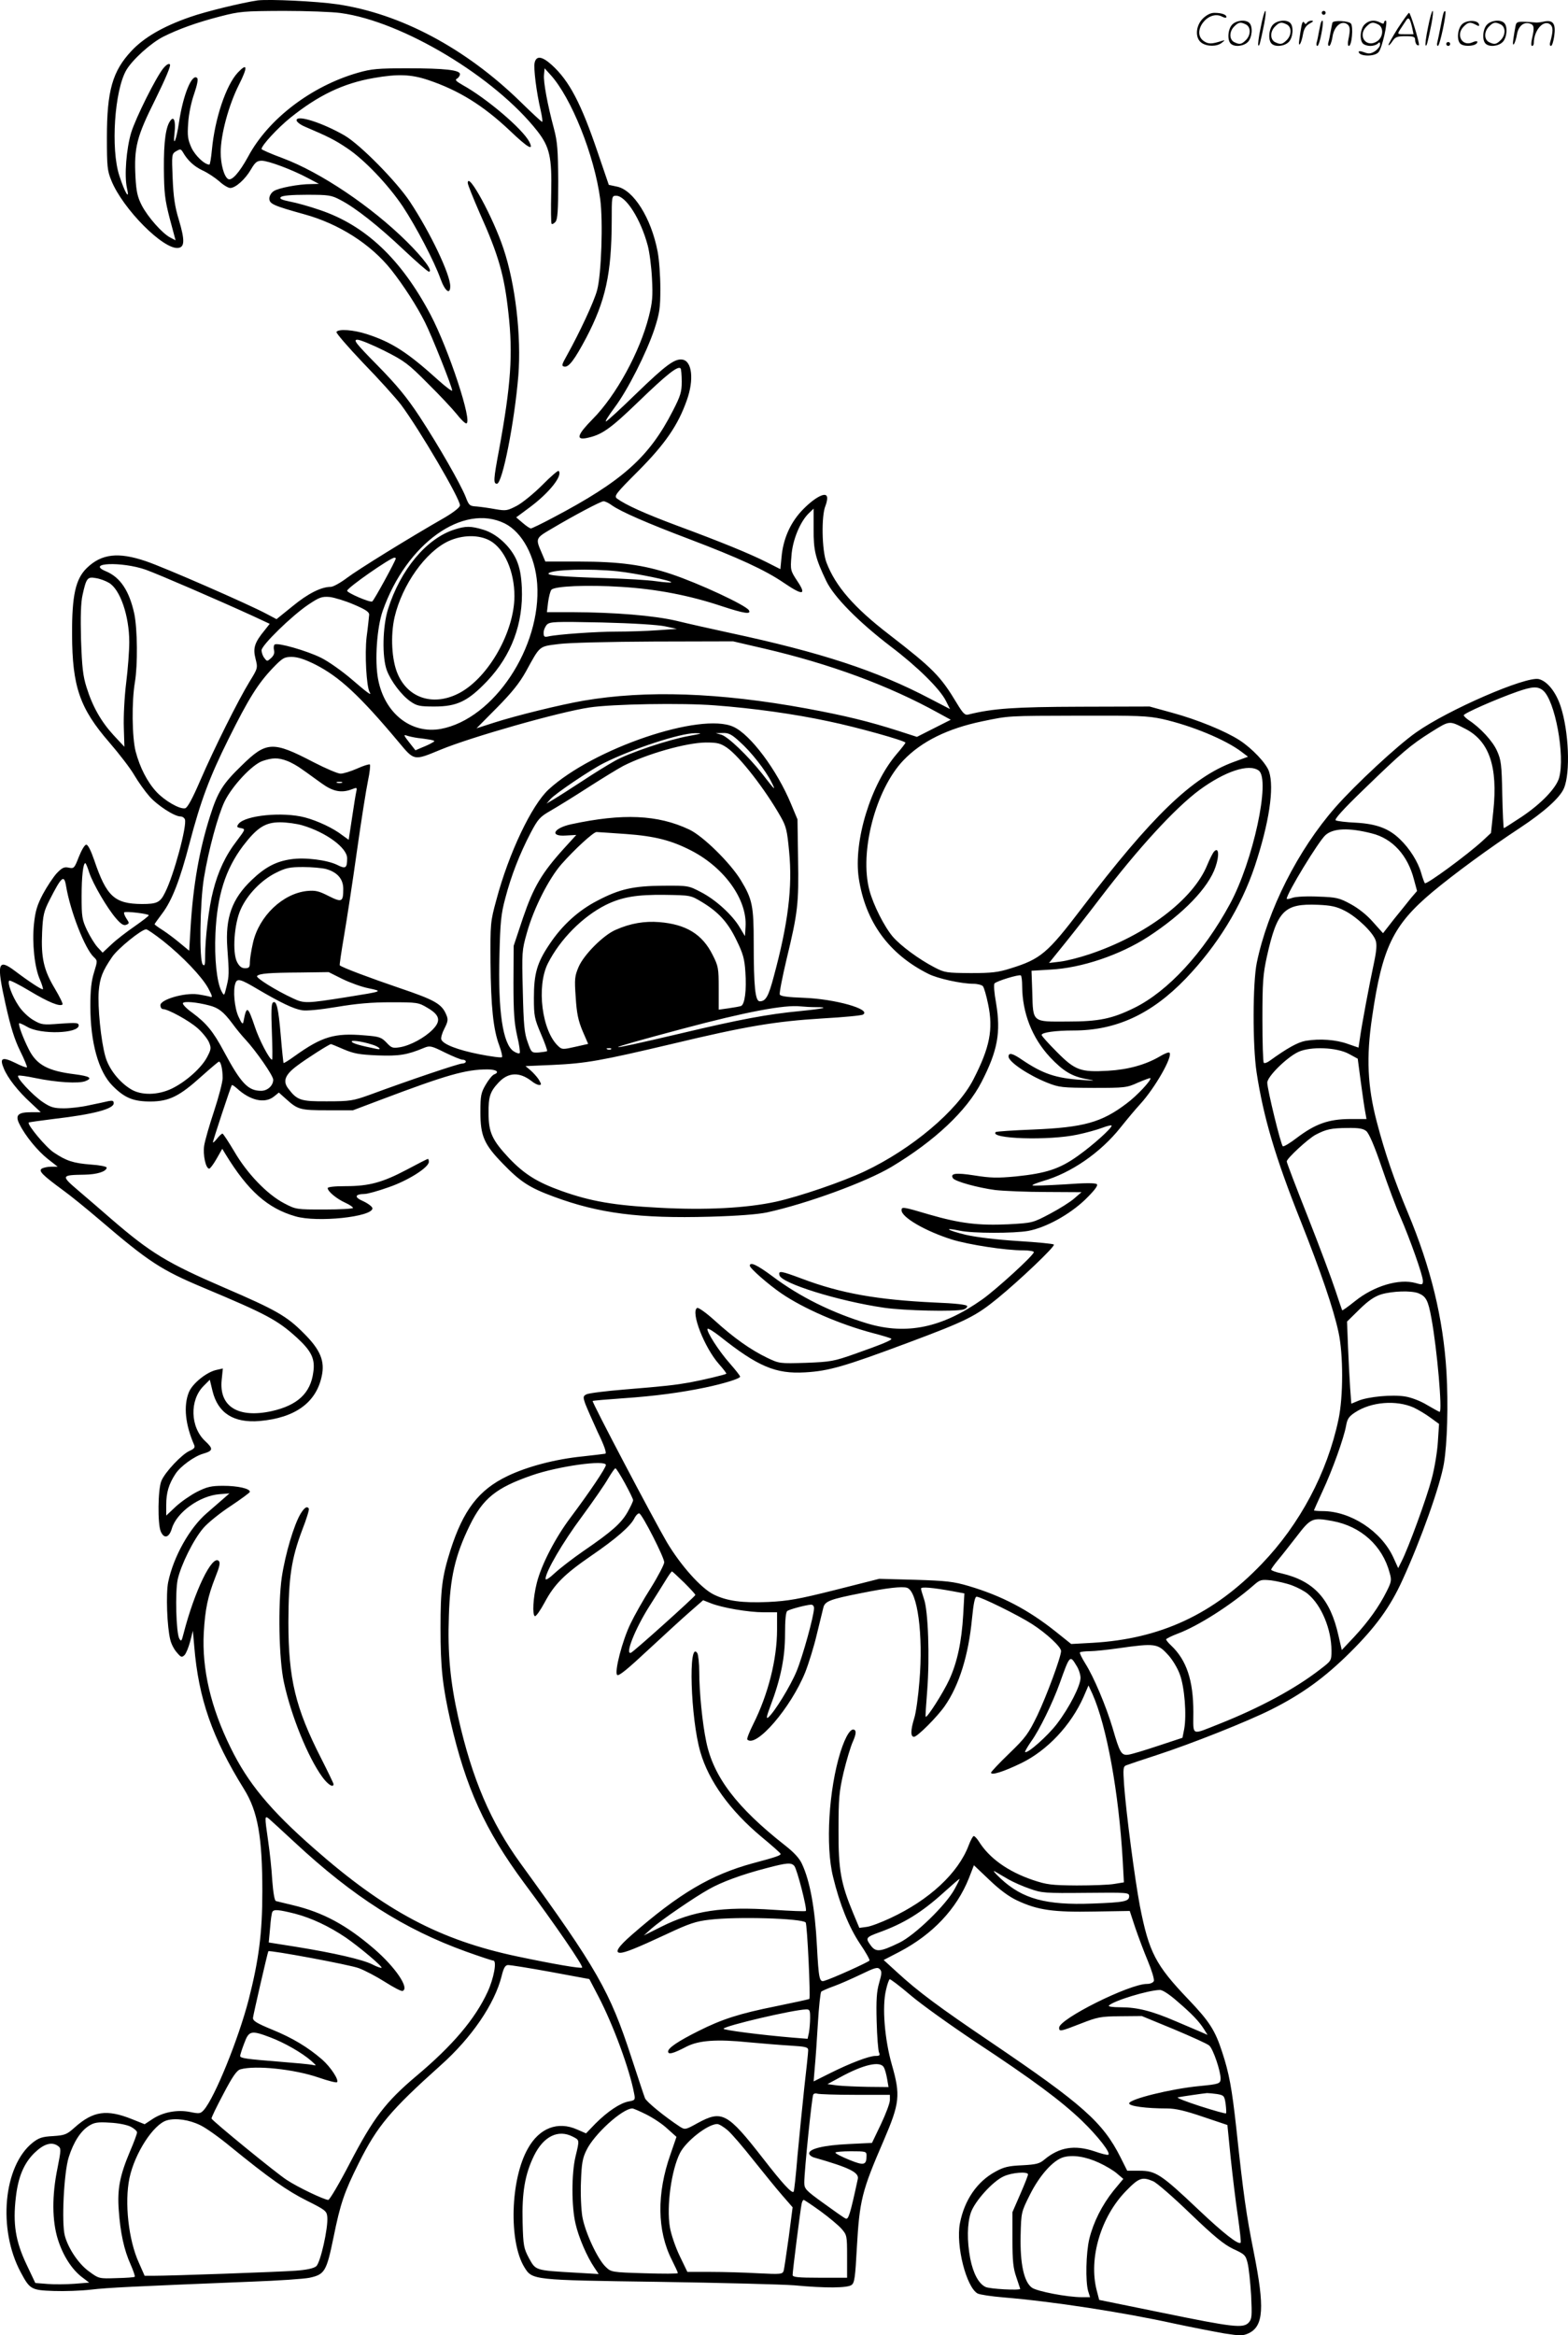 <?xml version="1.0" encoding="UTF-8"?>
<svg xmlns="http://www.w3.org/2000/svg" version="1.0" viewBox="0 0 806.041 1200.174" preserveAspectRatio="xMidYMid meet">
  <g transform="translate(-0.549,1200.606) scale(0.1,-0.1)" fill="#000000" stroke="none">
    <path d="M1330 12004 c-76 -11 -268 -57 -349 -86 -138 -48 -236 -105 -301 -175 -96 -103 -125 -203 -125 -443 0 -149 2 -171 23 -222 59 -146 269 -357 344 -346 33 4 34 40 3 144 -21 68 -28 119 -32 214 -5 122 -5 125 18 139 21 12 24 12 34 -4 25 -44 58 -74 102 -95 27 -12 65 -38 86 -56 20 -19 46 -34 56 -34 27 0 77 44 107 96 21 36 31 44 55 44 34 0 157 -46 239 -90 l55 -29 -40 -1 c-65 0 -168 -20 -192 -36 -13 -8 -23 -25 -23 -38 0 -28 21 -37 179 -81 179 -49 343 -154 448 -286 63 -80 131 -185 173 -269 35 -69 140 -333 140 -351 0 -6 -32 18 -70 52 -158 143 -239 196 -369 238 -68 22 -146 28 -156 11 -3 -5 59 -77 138 -160 80 -82 167 -179 194 -214 96 -129 303 -482 303 -517 0 -10 -30 -34 -77 -62 -187 -107 -447 -268 -504 -311 -33 -25 -71 -46 -83 -46 -49 0 -117 -34 -196 -99 l-83 -67 -51 27 c-89 48 -528 240 -621 271 -141 48 -228 38 -303 -35 -58 -56 -77 -141 -76 -342 1 -267 39 -379 192 -555 50 -58 108 -133 128 -168 20 -34 55 -83 77 -108 41 -47 129 -104 160 -104 10 0 20 -7 23 -15 12 -31 -57 -288 -102 -376 -25 -51 -41 -59 -119 -59 -141 1 -182 39 -245 225 -17 49 -32 80 -41 80 -8 0 -24 -27 -38 -62 -23 -59 -25 -62 -53 -56 -23 5 -34 -1 -61 -29 -18 -20 -50 -68 -71 -107 -30 -57 -39 -88 -46 -154 -10 -99 3 -224 31 -286 10 -24 17 -46 15 -49 -5 -4 -71 39 -145 95 -87 65 -94 39 -47 -172 26 -117 46 -181 75 -240 22 -44 37 -82 35 -84 -3 -3 -30 7 -61 23 -66 32 -81 25 -58 -29 20 -49 73 -117 139 -177 l51 -48 -51 0 c-67 0 -82 -16 -58 -62 29 -59 93 -137 145 -178 l51 -40 -34 0 c-18 0 -40 -5 -48 -10 -18 -12 5 -34 111 -112 35 -25 120 -94 189 -153 250 -214 315 -256 529 -346 327 -137 383 -167 483 -258 75 -69 94 -109 84 -177 -14 -108 -81 -170 -213 -200 -173 -38 -272 23 -258 160 l6 59 -31 -7 c-51 -10 -126 -70 -144 -116 -28 -70 -18 -166 28 -271 5 -12 -1 -19 -23 -29 -39 -16 -128 -110 -146 -155 -18 -42 -20 -222 -3 -260 17 -39 43 -32 57 16 25 83 143 168 245 176 l51 4 -32 -28 c-17 -15 -55 -48 -84 -73 -89 -76 -172 -225 -199 -355 -12 -59 -6 -230 11 -297 5 -21 20 -50 34 -65 21 -25 25 -26 39 -13 8 8 21 40 29 70 l14 55 7 -80 c22 -268 92 -470 256 -734 71 -114 94 -246 94 -526 0 -214 -18 -351 -70 -555 -53 -204 -174 -502 -230 -567 -18 -20 -23 -21 -72 -11 -66 13 -141 -1 -195 -38 l-38 -25 -65 26 c-130 52 -199 42 -294 -42 -41 -37 -51 -41 -112 -45 -56 -3 -73 -9 -105 -34 -150 -120 -180 -444 -61 -666 47 -88 54 -92 170 -96 55 -2 141 1 192 7 85 10 208 16 827 41 135 5 268 14 296 20 78 17 87 33 123 208 35 173 55 232 130 382 95 190 161 269 422 503 158 141 276 314 312 457 10 41 18 56 32 57 10 1 109 -15 219 -35 l200 -37 47 -90 c76 -146 160 -374 183 -497 7 -34 5 -36 -28 -42 -44 -8 -109 -52 -171 -114 l-48 -50 -46 20 c-99 44 -194 8 -253 -98 -90 -158 -99 -478 -18 -610 41 -66 40 -66 689 -75 322 -5 637 -13 700 -18 159 -15 272 -14 293 2 15 10 19 40 27 190 14 245 25 291 138 552 83 193 87 233 42 390 -37 130 -51 298 -30 384 6 28 15 53 19 55 3 2 51 -34 106 -81 55 -47 206 -155 335 -241 294 -194 438 -301 546 -404 84 -81 153 -170 136 -176 -6 -2 -37 6 -71 18 -102 34 -180 21 -256 -42 -26 -22 -42 -26 -115 -30 -70 -3 -95 -9 -138 -33 -94 -51 -159 -146 -182 -265 -22 -115 33 -329 91 -361 12 -6 72 -15 133 -20 253 -21 612 -76 880 -135 89 -19 203 -41 254 -50 84 -13 96 -13 127 1 76 37 82 132 26 414 -39 196 -53 290 -91 646 -22 198 -36 276 -72 385 -36 111 -65 157 -174 271 -169 177 -202 241 -249 480 -26 138 -70 472 -81 620 -6 87 -5 97 12 103 10 4 81 28 158 53 178 58 462 171 586 233 159 80 274 163 406 294 131 130 206 233 269 372 95 207 194 486 213 599 17 102 23 302 13 472 -17 274 -80 534 -199 818 -68 163 -117 304 -159 465 -48 183 -55 332 -24 540 52 357 108 472 309 641 114 95 291 225 452 331 124 82 205 155 225 203 34 80 25 293 -17 421 -24 73 -68 129 -112 140 -66 16 -467 -158 -631 -274 -97 -68 -313 -269 -415 -385 -193 -220 -348 -528 -404 -799 -21 -103 -22 -424 -1 -563 35 -229 95 -434 227 -765 103 -260 168 -449 194 -570 25 -114 25 -331 0 -449 -58 -275 -199 -539 -394 -742 -248 -259 -521 -386 -871 -406 l-109 -6 -80 64 c-142 113 -278 184 -447 234 -78 23 -115 27 -275 32 l-185 5 -225 -57 c-191 -48 -243 -57 -345 -62 -134 -6 -214 5 -282 39 -65 33 -168 148 -240 269 -69 118 -386 720 -381 725 2 2 73 8 158 14 162 11 295 29 420 55 96 20 180 46 180 56 0 5 -24 35 -52 67 -58 65 -124 169 -115 179 4 3 31 -14 62 -38 196 -156 288 -195 439 -186 122 7 202 30 531 153 297 111 345 135 458 227 115 94 299 269 290 277 -4 4 -87 12 -185 18 -108 7 -211 19 -268 32 -95 23 -121 40 -30 21 64 -14 279 -14 351 -1 91 17 211 83 292 160 48 47 68 73 61 80 -7 7 -61 7 -168 -1 -87 -5 -160 -8 -163 -5 -3 3 21 12 53 22 145 41 298 147 400 276 32 40 77 94 101 120 76 83 169 246 150 264 -3 4 -26 -5 -49 -19 -73 -43 -163 -68 -267 -74 -141 -8 -169 2 -263 97 -43 43 -78 82 -78 87 0 13 72 23 164 23 219 0 401 84 577 267 161 168 285 368 355 578 73 220 101 402 73 486 -14 42 -87 119 -152 161 -73 47 -217 106 -346 141 l-116 32 -355 -1 c-341 -1 -451 -9 -576 -40 -18 -5 -28 5 -60 58 -84 140 -122 178 -348 353 -181 139 -276 249 -322 370 -24 62 -27 242 -5 292 7 18 11 40 7 48 -9 25 -73 -13 -133 -78 -57 -63 -92 -143 -100 -234 l-6 -62 -69 35 c-89 45 -236 105 -463 189 -166 62 -263 106 -308 139 -16 13 -7 25 110 142 138 139 204 235 249 363 38 106 27 202 -23 209 -39 6 -86 -29 -236 -174 -81 -79 -152 -144 -157 -144 -5 0 16 33 45 72 67 89 164 281 205 404 26 81 30 106 30 207 0 63 -6 149 -14 190 -33 173 -124 317 -209 334 l-42 9 -56 164 c-86 254 -147 371 -238 453 -49 44 -78 48 -87 12 -7 -27 9 -153 31 -247 7 -32 11 -58 7 -58 -3 0 -53 46 -111 103 -283 276 -617 453 -941 501 -110 16 -350 27 -410 20z m427 -65 c318 -43 793 -329 1011 -607 63 -81 75 -134 71 -317 -2 -84 -1 -156 2 -159 3 -4 12 1 20 10 11 13 14 59 14 208 -1 162 -4 203 -22 271 -33 123 -55 241 -51 277 l3 33 30 -33 c107 -117 226 -414 256 -640 15 -113 6 -386 -16 -467 -15 -58 -91 -220 -155 -335 -27 -48 -29 -55 -14 -58 23 -5 53 35 113 148 100 191 130 330 131 598 0 131 0 132 23 132 50 0 126 -120 162 -255 9 -33 19 -109 22 -170 5 -93 2 -123 -16 -195 -46 -182 -168 -406 -289 -528 -79 -80 -88 -109 -30 -97 77 16 120 46 268 189 144 139 200 183 214 169 3 -4 6 -34 6 -68 0 -53 -6 -73 -45 -149 -122 -239 -259 -362 -616 -550 -58 -31 -110 -56 -115 -56 -5 1 -24 13 -42 29 l-33 28 70 52 c101 75 171 164 148 187 -3 3 -41 -29 -84 -73 -43 -43 -102 -91 -130 -106 -50 -26 -56 -27 -110 -18 -32 6 -75 12 -97 14 -36 2 -40 5 -57 50 -27 67 -136 258 -236 411 -66 100 -115 160 -216 263 -115 117 -127 133 -104 133 14 0 77 -26 139 -57 103 -52 123 -67 223 -168 61 -60 127 -131 148 -157 21 -27 43 -48 49 -48 36 0 -90 382 -184 560 -151 285 -334 458 -569 537 -52 18 -120 37 -153 43 -44 9 -55 15 -47 23 8 8 55 12 134 12 113 0 126 -2 173 -27 79 -41 197 -135 326 -257 65 -61 122 -111 128 -111 24 0 -28 70 -114 155 -182 180 -442 355 -637 428 -60 22 -109 44 -109 47 0 19 83 108 147 160 144 116 273 178 429 205 125 22 193 19 280 -10 158 -53 283 -131 419 -259 94 -90 127 -109 101 -58 -35 66 -219 223 -344 292 -33 19 -39 26 -27 32 8 5 15 15 15 23 0 21 -77 30 -270 30 -153 0 -185 -3 -255 -23 -240 -69 -461 -238 -564 -431 -45 -82 -84 -126 -103 -115 -21 13 -38 76 -38 137 0 91 41 243 94 348 46 91 44 115 -6 62 -61 -65 -118 -237 -133 -395 -4 -43 -10 -78 -13 -78 -25 0 -72 45 -92 86 -19 43 -22 60 -17 129 3 47 16 108 31 150 15 44 21 74 15 80 -26 26 -72 -85 -93 -226 -14 -96 -33 -138 -23 -53 6 56 -3 84 -20 62 -25 -30 -36 -108 -35 -248 1 -126 5 -160 30 -257 l30 -112 -27 14 c-41 21 -116 106 -147 166 -22 43 -28 72 -32 144 -8 154 6 208 102 400 53 108 81 174 75 180 -6 6 -18 -1 -34 -20 -38 -47 -141 -253 -165 -330 -25 -83 -36 -222 -22 -285 16 -68 -10 -27 -39 63 -45 137 -25 438 36 543 32 54 125 138 189 171 78 39 171 73 291 104 104 27 122 28 327 29 119 0 252 -5 295 -11z m1394 -2530 c47 -33 182 -92 399 -174 250 -95 388 -158 486 -225 97 -66 117 -63 68 10 -35 53 -36 57 -30 129 5 81 45 177 90 220 l24 23 0 -104 c-1 -111 9 -151 65 -268 40 -83 166 -210 332 -337 135 -102 252 -217 283 -279 l21 -42 -102 53 c-276 145 -561 238 -1032 339 -88 19 -209 46 -270 61 -119 28 -319 44 -539 45 l-129 0 6 51 c4 28 11 57 17 64 16 19 186 26 358 15 182 -11 353 -44 520 -100 113 -37 151 -43 137 -20 -16 26 -256 138 -400 186 -141 47 -266 64 -473 64 l-173 0 -19 45 c-32 74 -32 75 50 123 116 69 254 142 268 142 8 0 27 -9 43 -21z m-551 -93 c90 -45 157 -169 167 -311 22 -325 -223 -694 -495 -745 -153 -28 -290 80 -323 256 -18 95 -6 266 24 351 122 346 413 554 627 449z m-560 -180 c0 -11 -112 -216 -121 -221 -11 -7 -129 44 -129 55 0 15 221 169 243 170 4 0 7 -2 7 -4z m-1285 -58 c69 -25 374 -157 549 -237 l88 -41 -26 -33 c-52 -63 -61 -92 -47 -146 12 -48 12 -49 -30 -117 -60 -98 -183 -345 -254 -509 -40 -93 -66 -141 -78 -143 -28 -6 -105 39 -147 84 -48 52 -85 125 -107 207 -19 73 -21 258 -4 357 15 90 13 272 -3 351 -26 119 -72 188 -146 219 -106 44 82 51 205 8z m2425 -8 c93 -10 284 -49 276 -57 -2 -2 -37 0 -78 6 -40 6 -159 13 -263 16 -223 7 -301 14 -289 25 20 19 211 25 354 10z m-2615 -59 c58 -33 105 -170 105 -305 0 -44 -7 -139 -16 -210 -9 -72 -14 -175 -12 -229 l3 -99 -56 60 c-64 70 -108 147 -139 247 -18 57 -23 102 -28 244 -3 119 -1 191 8 230 19 86 25 94 68 86 21 -3 50 -14 67 -24z m1260 -112 c63 -27 80 -39 78 -54 -1 -11 -6 -62 -13 -113 -10 -87 -1 -256 16 -284 13 -21 -13 -2 -94 68 -48 41 -118 91 -157 110 -73 36 -220 78 -237 68 -5 -3 -7 -16 -4 -29 4 -15 -1 -28 -15 -41 -20 -18 -21 -18 -35 1 -8 10 -14 28 -14 39 0 26 156 178 241 235 57 38 69 42 109 39 25 -3 81 -20 125 -39z m1600 -112 l60 -13 -100 -7 c-55 -4 -149 -7 -210 -7 -105 0 -305 -14 -352 -25 -19 -4 -23 -1 -23 19 0 14 8 32 17 42 16 15 40 16 283 11 161 -4 288 -12 325 -20z m504 -113 c345 -80 647 -192 900 -332 l64 -35 -87 -44 -87 -44 -96 31 c-150 48 -272 78 -472 115 -448 82 -824 95 -1146 40 -116 -20 -345 -76 -460 -113 l-90 -29 105 106 c78 79 116 127 149 186 74 135 66 128 167 141 51 7 264 12 493 13 l405 1 155 -36z m-2303 -83 c124 -63 228 -159 429 -399 81 -97 77 -96 215 -39 157 65 610 194 765 217 118 18 477 24 645 11 199 -15 408 -44 585 -82 145 -30 395 -100 395 -110 0 -3 -20 -29 -45 -58 -134 -157 -223 -449 -195 -638 34 -224 154 -390 358 -492 47 -24 170 -51 232 -51 20 0 42 -6 48 -12 6 -7 18 -49 27 -93 27 -129 9 -222 -76 -387 -82 -160 -316 -357 -559 -472 -115 -54 -334 -129 -456 -156 -152 -33 -361 -44 -599 -31 -234 12 -353 33 -502 86 -126 45 -191 86 -269 167 -89 95 -107 134 -107 233 -1 85 8 111 51 157 50 54 108 56 170 8 13 -11 31 -20 39 -20 13 0 12 4 -2 28 -10 15 -29 36 -43 48 l-25 21 139 6 c173 8 245 21 614 108 380 91 530 116 773 131 108 6 203 15 209 20 44 27 -143 80 -305 86 -83 3 -120 8 -123 17 -3 7 13 89 35 182 58 239 63 286 59 515 l-3 203 -33 79 c-72 174 -209 358 -297 397 -167 76 -719 -111 -949 -322 -87 -80 -205 -327 -269 -568 -31 -113 -31 -121 -30 -321 2 -226 14 -345 45 -427 11 -30 17 -57 14 -60 -3 -4 -56 3 -117 15 -111 22 -186 51 -195 76 -3 8 4 33 16 56 18 35 20 47 10 70 -23 57 -60 77 -240 138 -147 50 -297 106 -308 117 -2 1 8 69 22 151 14 82 44 277 66 434 22 157 48 320 57 363 9 42 13 80 10 84 -4 3 -33 -6 -66 -21 -32 -14 -70 -26 -85 -26 -14 0 -77 27 -139 59 -209 109 -242 108 -370 -18 -96 -93 -122 -134 -161 -257 -56 -175 -88 -358 -101 -577 l-7 -117 -46 38 c-26 22 -66 52 -89 67 -24 15 -43 29 -43 31 0 2 18 27 39 55 51 67 92 174 141 362 57 217 102 338 201 537 102 205 150 282 226 362 51 53 60 58 98 58 30 0 67 -12 121 -39z m6311 -133 c62 -50 115 -335 83 -450 -15 -52 -90 -131 -191 -199 -49 -32 -90 -59 -93 -59 -2 0 -6 78 -8 173 -3 155 -6 177 -27 224 -22 50 -86 119 -144 157 -15 10 -27 22 -27 26 0 10 166 83 274 121 77 27 106 29 133 7z m-1957 -147 c151 -34 325 -106 408 -169 l33 -25 -74 -27 c-213 -78 -421 -279 -784 -756 -173 -227 -208 -257 -363 -305 -63 -20 -96 -24 -205 -24 -123 1 -133 2 -185 29 -81 42 -173 110 -215 158 -44 52 -100 163 -120 238 -53 197 32 520 175 669 93 97 227 163 405 200 140 29 124 28 500 29 300 1 350 -1 425 -17z m1557 -50 c124 -63 169 -195 145 -423 l-12 -113 -44 -41 c-75 -69 -288 -226 -296 -217 -3 4 -12 28 -19 53 -16 56 -58 124 -108 172 -57 56 -121 80 -228 86 -49 2 -96 8 -103 12 -9 4 36 55 143 158 198 192 240 228 348 296 96 60 92 59 174 17z m-3988 -37 c-107 -19 -310 -87 -384 -129 -34 -19 -109 -65 -166 -103 -57 -37 -122 -79 -144 -92 l-40 -24 20 23 c24 28 208 152 274 185 145 73 395 155 471 154 39 0 35 -2 -31 -14z m259 -30 c58 -51 134 -148 164 -209 23 -46 19 -43 -49 45 -73 92 -174 189 -209 200 l-29 8 36 1 c30 1 46 -7 87 -45z m-1653 19 c22 -2 51 -7 65 -9 22 -5 23 -7 7 -15 -9 -6 -33 -17 -51 -24 l-35 -15 -33 42 c-26 33 -29 40 -13 34 11 -4 38 -10 60 -13z m1588 -50 c65 -45 197 -215 276 -355 28 -49 33 -71 43 -178 18 -183 -5 -370 -79 -643 -27 -102 -41 -127 -72 -127 -23 0 -31 73 -31 301 0 188 -7 224 -66 321 -54 89 -195 228 -266 261 -161 76 -341 84 -606 27 -92 -20 -113 -64 -28 -58 l54 3 -62 -68 c-116 -128 -158 -200 -212 -358 l-48 -144 -1 -190 c0 -153 4 -206 19 -273 11 -45 16 -85 13 -88 -4 -4 -17 0 -31 9 -56 37 -81 206 -73 496 4 166 8 210 30 291 30 115 74 228 130 335 38 72 48 83 102 114 33 19 121 73 195 121 75 48 155 97 180 110 122 62 323 119 424 120 60 0 75 -4 109 -27z m-2263 -67 c20 -7 56 -27 80 -45 25 -17 69 -50 99 -71 58 -42 102 -51 156 -30 25 10 27 9 22 -12 -3 -13 -13 -74 -22 -136 l-17 -112 -32 23 c-47 37 -129 75 -193 92 -114 30 -307 11 -341 -33 -11 -15 -10 -18 12 -22 24 -5 24 -5 -21 -65 -58 -75 -97 -158 -122 -258 -22 -83 -41 -243 -41 -335 0 -45 -2 -53 -12 -43 -19 18 -15 320 6 446 24 145 72 321 106 392 39 80 142 190 195 208 50 17 80 18 125 1z m4996 -50 c62 -46 -29 -467 -148 -686 -136 -251 -319 -449 -492 -534 -114 -56 -182 -70 -343 -70 -182 -1 -177 -6 -181 148 l-4 113 98 6 c159 8 357 75 502 169 181 118 310 252 346 359 21 61 16 105 -8 78 -7 -8 -22 -38 -34 -67 -72 -179 -317 -364 -609 -461 -48 -16 -114 -33 -147 -37 l-58 -7 84 104 c46 57 125 158 175 224 199 261 387 466 513 560 132 97 255 138 306 101z m-4713 -63 c-7 -2 -19 -2 -25 0 -7 3 -2 5 12 5 14 0 19 -2 13 -5z m-202 -219 c121 -36 229 -115 229 -169 0 -51 -8 -56 -51 -34 -51 25 -165 40 -238 29 -76 -11 -132 -40 -201 -106 -102 -97 -137 -194 -126 -349 10 -134 9 -146 -4 -199 -12 -50 -12 -50 -26 -24 -24 46 -37 168 -31 298 9 194 51 328 142 449 72 94 114 121 190 121 34 0 86 -7 116 -16z m5496 -41 c106 -26 185 -112 217 -237 l16 -59 -31 -36 c-16 -20 -55 -69 -87 -108 l-57 -73 -52 58 c-31 36 -76 71 -115 92 -57 31 -72 35 -165 38 -57 3 -116 0 -133 -6 -16 -6 -30 -8 -30 -5 0 27 164 296 199 327 40 36 121 39 238 9z m-3836 -3 c152 -11 237 -33 341 -87 170 -89 285 -252 276 -390 l-3 -48 -27 45 c-37 63 -123 142 -199 181 -63 33 -65 34 -194 33 -154 -1 -225 -17 -339 -77 -97 -50 -181 -126 -246 -224 -64 -95 -80 -151 -80 -276 0 -92 3 -106 36 -184 20 -46 34 -86 32 -89 -3 -2 -22 -5 -43 -7 -37 -2 -38 -1 -57 53 -17 46 -21 89 -25 262 -5 200 -5 209 21 300 35 126 113 279 178 353 68 77 164 165 180 165 7 0 74 -5 149 -10z m-2757 -198 c20 -60 93 -184 138 -236 25 -29 39 -38 52 -33 17 7 17 9 1 33 -9 14 -14 28 -11 31 7 7 126 -7 126 -15 0 -4 -33 -29 -73 -57 -39 -27 -93 -68 -118 -92 l-46 -43 -26 28 c-14 15 -38 54 -54 87 -26 55 -28 70 -28 175 0 102 8 170 19 170 3 0 12 -22 20 -48z m1217 18 c58 -16 89 -51 89 -102 0 -68 -7 -71 -75 -37 -51 26 -68 30 -111 26 -125 -13 -247 -129 -278 -266 -9 -39 -16 -84 -16 -100 0 -26 -4 -31 -25 -31 -17 0 -29 9 -41 32 -25 49 -15 197 19 271 34 76 106 150 180 187 52 26 71 30 141 30 45 0 97 -5 117 -10z m-1336 -87 c22 -132 98 -325 143 -366 19 -18 19 -19 1 -78 -14 -45 -19 -91 -19 -174 0 -187 42 -337 114 -409 62 -63 107 -81 196 -81 96 1 148 27 262 130 46 41 86 75 89 75 10 0 19 -40 19 -84 0 -21 -20 -97 -44 -170 -24 -72 -47 -152 -51 -178 -7 -47 8 -118 26 -118 5 0 22 23 38 51 l29 51 17 -28 c115 -188 216 -278 359 -319 112 -33 396 -3 396 41 0 8 -21 24 -46 36 -49 21 -46 37 6 38 14 0 69 15 122 34 100 34 208 102 208 131 0 8 -2 15 -5 15 -3 0 -52 -25 -108 -55 -125 -66 -194 -85 -314 -85 -58 0 -93 -4 -93 -10 0 -17 46 -55 90 -75 22 -10 40 -22 40 -27 0 -4 -66 -8 -146 -8 -145 0 -147 0 -208 32 -88 46 -191 154 -256 266 -30 50 -57 92 -61 92 -4 0 -17 -12 -28 -26 -12 -15 -21 -23 -21 -18 0 8 91 284 97 293 2 3 13 -5 26 -16 68 -63 143 -80 190 -43 l26 21 38 -34 c60 -54 72 -57 213 -57 l130 0 143 54 c339 128 437 156 548 156 47 0 65 -14 34 -26 -9 -4 -28 -27 -43 -53 -24 -41 -27 -56 -27 -141 0 -122 19 -166 117 -266 88 -91 135 -122 260 -168 232 -86 440 -113 802 -103 144 4 246 12 294 22 206 45 509 156 640 234 222 133 387 288 463 436 83 161 100 255 75 405 -10 55 -13 97 -8 102 13 13 125 47 135 41 4 -2 7 -28 7 -56 1 -137 51 -265 143 -364 68 -72 112 -99 189 -113 48 -8 46 -9 -27 -4 -132 9 -198 31 -305 103 -49 34 -70 39 -70 17 0 -27 101 -95 198 -134 63 -25 77 -26 237 -27 163 0 173 1 230 27 33 14 62 25 64 23 8 -8 -69 -91 -122 -130 -129 -98 -221 -123 -479 -134 -104 -4 -191 -10 -194 -13 -35 -35 273 -45 421 -13 43 9 101 25 127 35 26 10 48 15 48 11 0 -14 -97 -101 -173 -155 -95 -68 -164 -90 -319 -106 -96 -9 -131 -8 -213 5 -96 15 -126 11 -111 -14 11 -17 128 -49 218 -61 46 -5 164 -10 263 -10 l180 -1 -37 -32 c-20 -18 -76 -53 -125 -79 -89 -47 -90 -47 -214 -54 -153 -7 -247 4 -406 50 -138 41 -143 41 -143 22 0 -36 122 -107 258 -150 87 -27 275 -56 368 -56 29 0 54 -4 54 -9 0 -16 -192 -191 -265 -243 -205 -145 -388 -184 -590 -124 -182 55 -348 137 -489 243 -78 58 -116 76 -116 54 0 -13 96 -97 162 -142 114 -78 300 -159 470 -204 50 -13 93 -26 95 -29 7 -6 -45 -28 -187 -78 -108 -38 -123 -41 -251 -46 -136 -4 -137 -4 -200 26 -85 41 -171 102 -268 190 -45 41 -86 70 -92 66 -34 -20 37 -203 112 -288 23 -26 40 -48 38 -50 -5 -5 -123 -33 -189 -45 -74 -13 -124 -19 -333 -36 -98 -8 -186 -19 -197 -25 -17 -9 -18 -13 -6 -48 8 -21 37 -87 64 -146 34 -70 47 -108 39 -111 -7 -1 -59 -8 -117 -14 -140 -14 -284 -52 -386 -101 -148 -71 -227 -175 -293 -381 -43 -136 -51 -200 -51 -399 0 -205 10 -296 51 -479 79 -343 177 -559 378 -831 158 -212 306 -428 299 -436 -7 -6 -147 18 -332 57 -399 84 -680 233 -1046 555 -226 198 -340 336 -429 518 -102 207 -148 404 -138 591 7 122 21 187 59 284 22 55 27 76 18 85 -34 33 -125 -156 -181 -374 -10 -39 -12 -42 -22 -25 -16 30 -22 238 -8 304 17 75 81 205 132 264 22 26 85 77 140 113 54 36 99 69 99 73 0 17 -63 31 -137 31 -62 0 -83 -5 -135 -31 -33 -17 -82 -51 -109 -76 l-49 -46 0 55 c0 63 13 107 48 160 25 38 96 90 142 103 51 15 53 25 11 64 -78 72 -82 212 -8 285 l31 31 14 -58 c28 -114 109 -165 242 -154 182 16 290 94 319 229 18 79 -7 138 -93 223 -86 87 -142 119 -407 233 -294 127 -378 178 -580 352 -46 40 -121 105 -167 144 -95 81 -94 83 28 85 64 1 112 16 114 36 0 6 -36 13 -81 16 -91 7 -127 19 -191 62 -40 26 -138 144 -129 154 3 2 62 10 133 19 199 23 304 51 304 80 0 13 -6 15 -27 11 -16 -4 -59 -13 -98 -21 -38 -9 -97 -16 -131 -16 -51 0 -68 5 -107 31 -53 35 -143 132 -127 137 5 2 43 -3 85 -12 111 -23 225 -30 260 -16 38 15 22 25 -55 35 -138 17 -196 48 -236 127 -30 59 -56 129 -50 135 2 2 20 -6 41 -18 68 -41 265 -35 265 7 0 14 -13 15 -95 9 -90 -7 -96 -6 -139 19 -24 14 -58 46 -75 73 -33 49 -59 119 -48 129 3 4 52 -21 107 -54 95 -57 154 -81 167 -68 3 3 -15 40 -40 82 -57 95 -71 158 -65 289 4 88 9 108 38 165 62 122 75 133 85 73z m3269 -83 c86 -52 134 -105 178 -197 33 -67 41 -96 45 -161 7 -95 -3 -168 -22 -176 -8 -3 -37 -8 -65 -12 l-50 -7 0 110 c0 103 -2 114 -31 171 -53 107 -137 158 -275 169 -75 6 -147 -6 -222 -39 -63 -26 -165 -128 -192 -191 -20 -47 -22 -61 -15 -157 5 -82 13 -119 35 -172 l29 -67 -67 -15 c-61 -14 -68 -14 -85 2 -86 77 -115 308 -55 427 63 124 178 240 297 300 83 41 159 54 306 52 130 -2 131 -2 189 -37z m3305 -45 c61 -31 144 -110 158 -152 7 -20 5 -51 -8 -113 -23 -106 -65 -330 -73 -392 l-7 -46 -55 19 c-61 22 -144 28 -216 16 -41 -7 -96 -38 -186 -103 -12 -9 -26 -14 -30 -10 -4 4 -7 105 -7 224 0 191 3 230 23 322 53 237 89 273 262 266 69 -3 96 -9 139 -31z m-6076 -154 c102 -81 200 -184 233 -244 21 -39 23 -49 11 -44 -9 3 -39 9 -66 13 -68 9 -191 -27 -191 -56 0 -11 6 -20 13 -20 26 0 134 -59 178 -98 26 -23 52 -56 59 -73 12 -29 11 -36 -10 -76 -29 -55 -107 -125 -180 -161 -72 -35 -159 -37 -213 -3 -60 37 -113 105 -130 168 -23 81 -40 255 -34 335 6 69 19 103 69 176 29 43 151 142 175 142 6 0 45 -27 86 -59z m922 -196 c39 -19 99 -41 135 -48 75 -16 78 -15 -115 -46 -203 -32 -216 -33 -273 -6 -89 41 -194 107 -185 115 12 13 62 17 223 18 l145 2 70 -35z m-438 -51 c119 -70 187 -103 231 -110 24 -4 93 3 178 17 101 17 178 24 279 24 135 0 142 -1 187 -28 64 -37 72 -67 28 -112 -41 -42 -115 -82 -168 -91 -38 -6 -44 -4 -70 24 -26 27 -36 31 -114 37 -153 13 -217 -6 -357 -106 -30 -22 -56 -38 -58 -36 -1 2 -8 64 -14 138 -12 143 -22 185 -40 173 -9 -5 -10 -48 -6 -150 3 -79 4 -144 1 -144 -13 0 -67 103 -89 171 -36 106 -42 109 -58 24 -3 -16 -9 -10 -25 25 -21 44 -30 138 -16 174 9 25 27 20 111 -30z m-247 -85 c48 -12 74 -32 119 -92 21 -29 51 -65 67 -82 55 -59 144 -187 144 -208 0 -30 -29 -57 -62 -57 -67 0 -103 37 -192 203 -55 103 -90 145 -163 199 -30 21 -51 44 -47 49 6 10 69 5 134 -12z m3119 -9 c74 0 41 -8 -79 -20 -168 -16 -312 -43 -615 -115 -433 -102 -429 -93 10 24 326 87 523 124 605 115 19 -2 55 -4 79 -4z m-2282 -192 c35 -10 55 -29 26 -23 -84 17 -124 28 -129 37 -7 10 49 3 103 -14z m-144 -25 c52 -22 80 -27 173 -31 111 -4 151 2 240 39 29 12 38 10 106 -24 41 -20 82 -37 91 -37 9 0 17 -4 17 -10 0 -5 -9 -10 -19 -10 -18 0 -265 -83 -476 -161 -84 -30 -99 -33 -217 -33 -137 -1 -155 5 -201 66 -29 38 -16 71 46 117 46 35 165 111 174 111 2 0 32 -12 66 -27z m1374 1 c-3 -3 -12 -4 -19 -1 -8 3 -5 6 6 6 11 1 17 -2 13 -5z m3794 -25 l44 -24 16 -121 c9 -67 19 -136 23 -155 l6 -34 -88 0 c-107 -1 -175 -25 -269 -96 -35 -27 -68 -47 -73 -44 -10 6 -80 293 -80 327 0 31 100 130 160 158 63 29 198 24 261 -11z m88 -396 c14 -12 42 -76 80 -188 32 -94 75 -209 96 -255 47 -108 115 -298 115 -327 0 -20 -3 -21 -37 -11 -86 24 -215 -15 -312 -93 -35 -28 -64 -49 -66 -47 -1 2 -17 48 -35 103 -18 55 -81 224 -141 376 -60 151 -109 280 -109 286 0 15 111 118 150 138 54 28 79 33 161 34 59 1 82 -3 98 -16z m267 -833 c40 -16 51 -36 68 -130 29 -157 57 -480 42 -480 -3 0 -31 16 -64 35 -34 21 -82 39 -113 44 -66 11 -191 -1 -241 -22 l-36 -15 -6 81 c-3 45 -8 140 -11 212 l-5 129 64 63 c46 45 77 66 112 77 58 17 152 20 190 6z m-23 -588 c23 -11 62 -34 86 -52 l44 -32 -6 -92 c-3 -50 -17 -136 -32 -191 -25 -96 -119 -354 -155 -424 l-17 -34 -25 55 c-62 135 -220 238 -364 238 -24 0 -44 2 -44 4 0 1 20 46 44 98 51 109 110 274 121 336 6 35 14 48 46 69 83 55 212 65 302 25z m-4153 -295 c0 -15 -82 -137 -183 -272 -78 -104 -149 -242 -172 -334 -19 -75 -24 -164 -10 -171 5 -3 28 29 50 70 50 94 101 145 239 240 127 87 201 151 222 192 8 16 20 28 26 26 16 -6 128 -226 128 -251 0 -11 -31 -71 -69 -132 -39 -61 -85 -143 -104 -183 -43 -88 -84 -249 -69 -264 8 -8 55 31 162 131 83 77 180 166 216 197 l64 56 38 -15 c59 -24 196 -47 273 -47 l69 0 0 -89 c0 -153 -46 -334 -123 -487 -20 -40 -33 -74 -30 -78 45 -45 224 163 298 346 18 46 45 133 59 193 15 61 30 123 34 139 8 33 34 43 197 75 129 26 208 35 233 27 54 -17 84 -241 64 -479 -6 -78 -18 -165 -27 -192 -19 -62 -19 -95 -1 -95 17 0 119 102 158 158 74 106 122 261 140 448 8 81 15 114 24 114 21 0 214 -95 284 -140 75 -48 150 -118 150 -139 0 -30 -74 -230 -122 -331 -46 -94 -59 -113 -144 -195 -52 -50 -94 -95 -94 -99 0 -16 65 5 156 49 133 65 255 194 320 341 l25 58 20 -43 c74 -166 136 -509 156 -858 l6 -111 -49 -8 c-27 -5 -114 -8 -194 -8 -130 1 -153 4 -225 28 -129 44 -225 113 -278 199 -10 15 -21 27 -26 27 -4 0 -16 -21 -26 -48 -54 -143 -203 -281 -403 -374 -47 -22 -102 -43 -122 -45 l-37 -5 -31 74 c-64 154 -77 224 -76 428 0 165 3 197 26 297 15 62 36 133 48 159 15 34 17 51 10 58 -18 17 -47 -27 -74 -112 -60 -192 -78 -482 -38 -642 34 -141 82 -259 138 -343 30 -44 52 -83 49 -87 -5 -8 -195 -94 -232 -104 -25 -8 -29 9 -38 179 -10 194 -36 335 -77 422 -13 29 -42 60 -87 95 -248 195 -368 352 -405 533 -20 94 -36 258 -36 359 0 44 -5 88 -10 96 -47 72 -35 -335 16 -509 43 -148 151 -299 315 -436 52 -43 95 -81 97 -86 3 -8 -22 -17 -143 -49 -215 -59 -377 -154 -622 -368 -69 -60 -90 -92 -59 -92 24 0 86 25 234 94 121 57 155 68 225 76 141 17 473 7 494 -14 8 -7 26 -387 19 -393 -2 -2 -80 -19 -173 -38 -185 -37 -276 -66 -397 -127 -104 -52 -156 -87 -156 -105 0 -18 26 -11 95 25 63 32 155 39 320 22 66 -6 162 -14 213 -17 81 -5 92 -8 92 -24 0 -11 -9 -97 -20 -192 -10 -94 -26 -253 -35 -351 -8 -99 -17 -182 -20 -184 -9 -10 -57 42 -157 171 -183 235 -211 250 -336 182 -63 -35 -65 -35 -91 -19 -82 54 -173 129 -180 147 -5 12 -36 107 -70 210 -111 340 -175 453 -570 997 -153 211 -248 432 -320 750 -41 183 -55 329 -48 523 6 196 32 309 107 463 68 139 135 194 320 258 135 47 380 81 380 53z m98 -94 c23 -42 42 -81 42 -87 0 -6 -13 -34 -29 -62 -33 -57 -80 -99 -226 -199 -55 -38 -121 -89 -147 -113 -30 -28 -48 -39 -48 -30 0 36 88 187 187 320 58 79 119 167 135 196 17 28 33 52 37 52 4 0 26 -35 49 -77z m3637 -194 c147 -27 257 -127 294 -266 11 -38 9 -47 -15 -95 -40 -80 -94 -155 -166 -233 l-65 -69 -17 74 c-42 189 -126 281 -293 320 -29 6 -53 15 -53 19 0 4 15 25 33 47 18 21 61 76 96 121 75 98 82 101 186 82z m-3333 -316 c32 -32 58 -60 58 -64 0 -7 -317 -292 -331 -297 -32 -12 20 121 94 238 33 52 72 114 86 137 14 23 28 43 31 43 2 0 30 -26 62 -57z m3126 -15 c29 -11 65 -30 81 -44 70 -58 121 -182 121 -291 0 -52 0 -52 -59 -97 -129 -100 -310 -197 -516 -279 -150 -59 -135 -66 -135 60 0 163 -35 268 -115 343 -14 13 -25 27 -25 31 0 3 27 17 59 29 105 39 273 146 391 249 33 29 39 30 90 25 30 -4 79 -15 108 -26z m-1744 -30 l59 -11 -6 -108 c-8 -141 -31 -247 -72 -336 -31 -67 -114 -197 -121 -190 -2 1 2 63 8 137 13 170 5 409 -17 469 -8 24 -15 48 -15 53 0 10 60 5 164 -14z m-714 -87 c0 -38 -58 -248 -90 -325 -32 -77 -114 -210 -145 -236 -12 -10 -9 5 10 56 54 142 76 251 76 371 0 75 4 115 12 120 14 9 93 30 120 32 10 1 17 -6 17 -18z m1822 -242 c20 -22 47 -66 58 -97 25 -65 36 -210 23 -282 l-9 -45 -124 -41 c-69 -23 -138 -44 -155 -46 -35 -4 -43 9 -80 137 -34 114 -97 263 -140 331 -18 29 -31 55 -28 58 4 3 26 6 51 6 24 0 90 7 146 15 191 27 203 25 258 -36z m-473 -53 c12 -18 21 -47 21 -63 0 -40 -57 -152 -121 -236 -47 -62 -153 -156 -164 -145 -2 2 12 26 31 54 42 57 111 199 147 299 52 146 53 146 86 91z m-4019 -908 c301 -280 563 -447 882 -562 70 -25 133 -46 139 -46 20 0 3 -92 -29 -161 -64 -139 -180 -276 -366 -432 -159 -134 -221 -216 -342 -448 -54 -104 -104 -189 -111 -189 -20 0 -157 65 -214 103 -53 34 -382 303 -386 315 -2 4 26 61 61 127 47 90 69 121 87 126 77 22 277 1 402 -42 49 -17 92 -28 95 -24 11 11 -32 77 -76 116 -74 64 -152 111 -257 154 -80 33 -100 45 -99 61 2 18 75 336 79 342 6 7 418 -69 465 -87 30 -11 91 -43 135 -71 44 -28 84 -49 90 -46 37 13 -37 122 -146 216 -143 123 -263 188 -419 225 -41 10 -80 19 -86 21 -7 1 -14 42 -19 106 -3 57 -13 148 -21 202 -19 131 -18 132 4 115 9 -8 69 -62 132 -121z m2569 -122 c14 -17 67 -223 59 -231 -2 -3 -78 0 -167 6 -262 18 -413 -5 -576 -87 l-90 -45 40 36 c49 43 221 161 295 202 65 37 171 76 295 108 106 28 128 30 144 11z m1145 -177 c106 -50 187 -61 395 -57 l184 3 28 -85 c16 -47 45 -124 65 -172 20 -48 34 -94 31 -103 -4 -9 -19 -15 -36 -15 -90 0 -451 -180 -451 -225 0 -21 6 -20 111 21 87 34 102 37 204 38 l110 1 165 -68 c90 -38 173 -75 182 -84 20 -18 58 -130 58 -169 0 -27 -8 -29 -110 -39 -145 -14 -360 -67 -360 -89 0 -14 86 -26 195 -26 44 0 94 -12 185 -43 l125 -42 17 -170 c10 -93 26 -228 37 -300 10 -71 17 -132 14 -135 -11 -12 -87 47 -220 173 -189 179 -217 197 -300 197 l-63 0 -34 68 c-91 181 -195 273 -666 592 -272 184 -374 260 -483 360 l-69 63 81 42 c170 89 294 220 357 378 l26 67 80 -76 c52 -50 101 -86 142 -105z m-44 108 c25 -14 74 -36 110 -48 61 -22 78 -23 288 -21 212 2 222 2 222 -17 0 -27 -25 -32 -190 -38 -238 -9 -358 24 -470 128 -30 28 -44 45 -30 37 14 -8 45 -26 70 -41z m-277 -49 c-44 -82 -204 -237 -284 -276 -101 -49 -122 -50 -149 -12 -26 36 -23 40 45 65 127 46 217 101 333 206 42 38 78 69 80 69 2 0 -9 -23 -25 -52z m-3391 -127 c84 -22 174 -64 260 -122 70 -48 191 -150 185 -156 -3 -2 -24 5 -47 17 -49 25 -196 59 -394 91 l-139 22 7 75 c3 40 8 78 12 83 8 13 32 11 116 -10z m3003 -355 c-13 -45 -16 -87 -13 -199 2 -78 8 -150 12 -159 7 -15 3 -18 -18 -18 -33 0 -130 -37 -234 -89 l-84 -42 6 73 c4 40 11 142 16 227 5 85 13 157 17 161 4 4 33 17 64 28 31 11 94 39 140 61 70 34 86 39 97 27 11 -11 11 -22 -3 -70z m1532 -95 c77 -66 112 -103 138 -144 l18 -29 -34 15 c-19 8 -77 33 -129 55 -123 53 -198 72 -284 72 -43 0 -66 4 -60 9 25 25 199 78 261 80 14 1 49 -22 90 -58z m-1887 -85 c0 -24 -3 -58 -6 -76 l-7 -32 -76 6 c-166 14 -360 39 -356 46 10 16 357 97 423 99 20 1 22 -4 22 -43z m-2774 -101 c71 -27 161 -78 209 -120 29 -26 29 -26 6 -21 -14 3 -88 10 -165 16 -175 14 -206 18 -206 30 0 5 9 34 21 65 24 65 35 68 135 30z m3153 -154 c6 -10 13 -37 17 -60 l7 -41 -104 1 c-57 1 -128 4 -157 7 l-53 7 61 33 c123 68 211 88 229 53z m-148 -141 l179 0 0 -27 c0 -16 -21 -71 -46 -124 l-46 -96 -122 -6 c-125 -6 -201 -24 -201 -48 0 -7 11 -17 25 -21 182 -52 233 -77 225 -111 -40 -185 -48 -208 -62 -203 -8 3 -59 39 -114 79 -93 67 -99 74 -99 107 0 58 39 440 46 451 3 6 13 8 21 5 8 -3 95 -6 194 -6z m1861 4 c35 -6 38 -9 44 -51 3 -24 4 -46 2 -48 -2 -3 -62 14 -134 37 -71 23 -122 43 -114 45 18 4 129 20 150 22 8 0 32 -2 52 -5z m-2934 -105 c34 -17 83 -49 108 -73 l47 -42 -31 -90 c-71 -201 -69 -392 7 -542 17 -34 31 -64 31 -68 0 -4 -77 -4 -171 -1 -170 5 -172 6 -200 33 -42 40 -106 178 -120 258 -6 37 -10 118 -7 180 3 91 8 121 28 161 39 82 184 214 236 215 6 0 38 -14 72 -31z m-2293 -55 c28 -13 97 -62 155 -110 199 -162 291 -227 393 -278 96 -48 102 -53 105 -84 5 -55 -35 -235 -57 -253 -13 -11 -50 -19 -108 -23 -81 -6 -633 -26 -731 -26 l-43 0 -30 68 c-53 116 -74 309 -48 434 27 128 124 278 193 297 45 13 114 3 171 -25z m-357 -8 c17 -9 32 -22 32 -29 0 -7 -16 -51 -36 -97 -53 -126 -66 -194 -58 -303 8 -115 27 -204 61 -279 14 -32 24 -61 21 -63 -2 -3 -45 -6 -94 -7 -88 -3 -90 -3 -139 33 -54 38 -108 118 -126 184 -18 66 -5 327 20 405 25 78 61 134 104 161 27 17 45 20 107 16 44 -2 88 -11 108 -21z m3068 -18 c21 -18 80 -87 132 -153 53 -66 119 -148 149 -182 l53 -61 -20 -154 c-12 -84 -23 -162 -26 -172 -6 -18 -14 -19 -133 -13 -69 4 -179 7 -244 7 l-118 0 -40 83 c-22 46 -44 111 -50 147 -18 108 8 294 52 381 31 61 142 148 191 149 10 0 34 -15 54 -32z m-796 -33 c35 -18 35 -15 14 -102 -21 -88 -21 -256 0 -345 16 -71 59 -170 97 -226 l22 -33 -119 7 c-208 12 -204 11 -239 74 -27 51 -30 64 -33 185 -4 153 12 247 59 343 49 99 124 136 199 97z m-2646 -48 c16 -12 16 -18 -3 -114 -29 -141 -28 -270 2 -366 27 -85 72 -154 124 -194 l37 -28 -75 -6 c-41 -3 -103 -4 -138 -1 l-64 5 -45 95 c-57 120 -71 209 -55 346 12 104 41 173 94 226 49 48 90 61 123 37z m4156 -49 c0 -50 -13 -53 -89 -22 -39 16 -71 32 -71 37 0 4 36 7 80 7 76 0 80 -1 80 -22z m1195 -37 c33 -15 75 -40 92 -55 l33 -28 -50 -60 c-60 -75 -104 -163 -125 -249 -17 -72 -20 -217 -6 -267 l10 -32 -42 0 c-75 0 -231 30 -257 49 -41 30 -61 123 -58 267 3 120 3 121 47 209 49 99 119 178 172 194 48 14 115 4 184 -28z m-365 -60 c0 -6 -18 -52 -40 -102 l-40 -92 0 -139 c0 -113 4 -149 20 -195 11 -32 20 -59 20 -60 0 -9 -159 -1 -179 10 -35 17 -63 70 -78 146 -17 91 -16 178 3 235 20 59 113 162 169 187 42 20 125 26 125 10z m643 -35 c18 -7 104 -82 191 -166 124 -119 173 -159 221 -182 59 -27 64 -32 74 -73 6 -24 14 -99 18 -165 5 -107 4 -122 -12 -140 -28 -31 -79 -25 -440 49 l-329 67 -13 50 c-42 163 21 377 151 510 66 68 83 74 139 50z m-1711 -153 c44 -32 93 -73 109 -91 28 -32 29 -36 29 -142 l0 -110 -140 0 c-113 0 -140 3 -140 14 0 20 40 336 46 364 2 12 7 22 11 22 3 0 42 -26 85 -57z M1530 11388 c0 -8 19 -23 43 -33 122 -52 155 -69 216 -110 88 -58 211 -187 287 -300 68 -103 161 -280 194 -372 23 -64 50 -84 50 -38 0 61 -102 275 -207 434 -69 104 -254 292 -335 340 -114 66 -248 109 -248 79z M2410 11066 c0 -9 28 -78 61 -154 98 -218 127 -321 148 -514 24 -212 13 -370 -48 -703 -29 -154 -30 -175 -11 -175 28 0 90 315 110 555 16 204 -15 470 -76 652 -53 161 -184 401 -184 339z M2343 9285 c-144 -45 -279 -206 -343 -410 -28 -89 -31 -247 -6 -314 21 -56 76 -129 123 -161 32 -22 47 -25 122 -25 116 0 172 27 271 131 125 132 186 296 178 479 -3 65 -11 104 -27 142 -31 71 -103 137 -172 157 -63 19 -90 19 -146 1z m182 -58 c74 -42 125 -158 125 -285 -1 -183 -132 -415 -280 -496 -131 -71 -265 -32 -320 96 -31 71 -38 197 -16 293 39 166 159 335 277 390 72 33 157 34 214 2z M4012 5453 c8 -42 305 -134 539 -168 105 -15 362 -21 407 -9 13 4 21 12 19 18 -2 7 -61 14 -168 18 -294 14 -481 47 -680 122 -110 41 -122 43 -117 19z M1551 4227 c-34 -56 -79 -207 -97 -327 -20 -141 -15 -422 11 -540 37 -172 123 -384 197 -486 28 -39 58 -58 58 -37 0 4 -29 64 -64 133 -132 259 -168 408 -168 700 1 230 15 324 71 473 22 56 37 105 34 110 -9 14 -22 6 -42 -26z M6486 11864 c-10 -47 -15 -88 -12 -91 5 -6 9 7 30 110 7 37 10 67 6 67 -4 0 -15 -39 -24 -86z M6800 11940 c0 -5 5 -10 10 -10 6 0 10 5 10 10 0 6 -4 10 -10 10 -5 0 -10 -4 -10 -10z M7346 11864 c-10 -47 -15 -88 -12 -91 5 -6 9 7 30 110 7 37 10 67 6 67 -4 0 -15 -39 -24 -86z M7426 11939 c-3 -8 -10 -41 -16 -74 -6 -33 -14 -68 -16 -77 -3 -10 -1 -18 3 -18 10 0 46 171 38 178 -2 3 -7 -1 -9 -9z M6189 11911 c-38 -38 -41 -101 -7 -125 29 -20 79 -20 104 0 18 14 18 15 1 10 -53 -17 -69 -17 -92 -2 -69 45 21 166 94 126 12 -6 21 -7 21 -1 0 12 -25 21 -62 21 -19 0 -39 -10 -59 -29z M7190 11859 c-28 -45 -49 -83 -47 -85 2 -3 12 7 21 21 14 21 24 25 66 25 43 0 50 -3 50 -19 0 -11 5 -23 10 -26 6 -3 10 -3 10 1 0 20 -44 164 -51 164 -4 0 -30 -37 -59 -81z m75 4 l7 -33 -42 0 c-42 0 -42 0 -28 23 8 12 21 32 29 44 15 25 22 18 34 -34z M6340 11880 c-22 -22 -27 -79 -8 -98 19 -19 66 -14 88 8 22 22 27 79 8 98 -19 19 -66 14 -88 -8z m71 0 c25 -14 25 -54 -1 -80 -23 -23 -33 -24 -61 -10 -25 14 -25 54 1 80 23 23 33 24 61 10z M6550 11880 c-22 -22 -27 -79 -8 -98 19 -19 66 -14 88 8 22 22 27 79 8 98 -19 19 -66 14 -88 -8z m71 0 c25 -14 25 -54 -1 -80 -23 -23 -33 -24 -61 -10 -25 14 -25 54 1 80 23 23 33 24 61 10z M6696 11874 c-3 -16 -8 -47 -11 -69 -8 -51 10 -26 19 27 5 27 15 42 34 53 18 10 22 14 10 15 -9 0 -20 -5 -24 -11 -5 -8 -9 -8 -14 1 -5 8 -10 3 -14 -16z M6797 11893 c-2 -4 -7 -26 -11 -48 -4 -22 -9 -48 -12 -57 -3 -10 -1 -18 4 -18 4 0 14 28 20 62 11 58 10 81 -1 61z M6855 11890 c-1 -3 -5 -23 -9 -45 -4 -22 -9 -48 -12 -57 -3 -10 -1 -18 4 -18 5 0 13 20 17 45 7 53 44 87 74 68 17 -11 19 -28 8 -80 -4 -18 -3 -33 2 -33 16 0 24 99 11 115 -12 14 -87 18 -95 5z M7020 11880 c-22 -22 -27 -79 -8 -98 7 -7 24 -12 38 -12 14 0 31 5 38 12 9 9 12 8 12 -5 0 -9 -12 -24 -26 -34 -21 -13 -32 -15 -55 -6 -16 6 -29 8 -29 3 0 -24 81 -27 102 -2 18 19 50 162 37 162 -5 0 -9 -5 -9 -10 0 -7 -6 -7 -19 0 -30 16 -59 12 -81 -10z m71 0 c29 -16 25 -65 -6 -86 -56 -37 -103 28 -55 76 23 23 33 24 61 10z M7521 11881 c-23 -23 -28 -80 -9 -99 19 -19 88 -13 88 9 0 5 -11 4 -24 -2 -54 -25 -89 38 -46 81 23 23 33 24 62 9 16 -9 19 -8 16 3 -8 22 -64 22 -87 -1z M7650 11880 c-22 -22 -27 -79 -8 -98 19 -19 66 -14 88 8 22 22 27 79 8 98 -19 19 -66 14 -88 -8z m71 0 c25 -14 25 -54 -1 -80 -23 -23 -33 -24 -61 -10 -25 14 -25 54 1 80 23 23 33 24 61 10z M7796 11871 c-3 -14 -8 -44 -11 -66 -8 -51 10 -26 19 27 8 41 35 63 66 53 22 -7 24 -21 11 -77 -5 -22 -5 -38 0 -38 5 0 9 6 9 13 0 68 51 125 85 97 15 -13 15 -35 -1 -92 -3 -10 -1 -18 4 -18 6 0 13 23 17 50 9 63 -5 84 -49 76 -17 -4 -35 -6 -41 -6 -101 8 -104 7 -109 -19z M7440 11780 c0 -5 5 -10 10 -10 6 0 10 5 10 10 0 6 -4 10 -10 10 -5 0 -10 -4 -10 -10z"></path>
  </g>
</svg>
